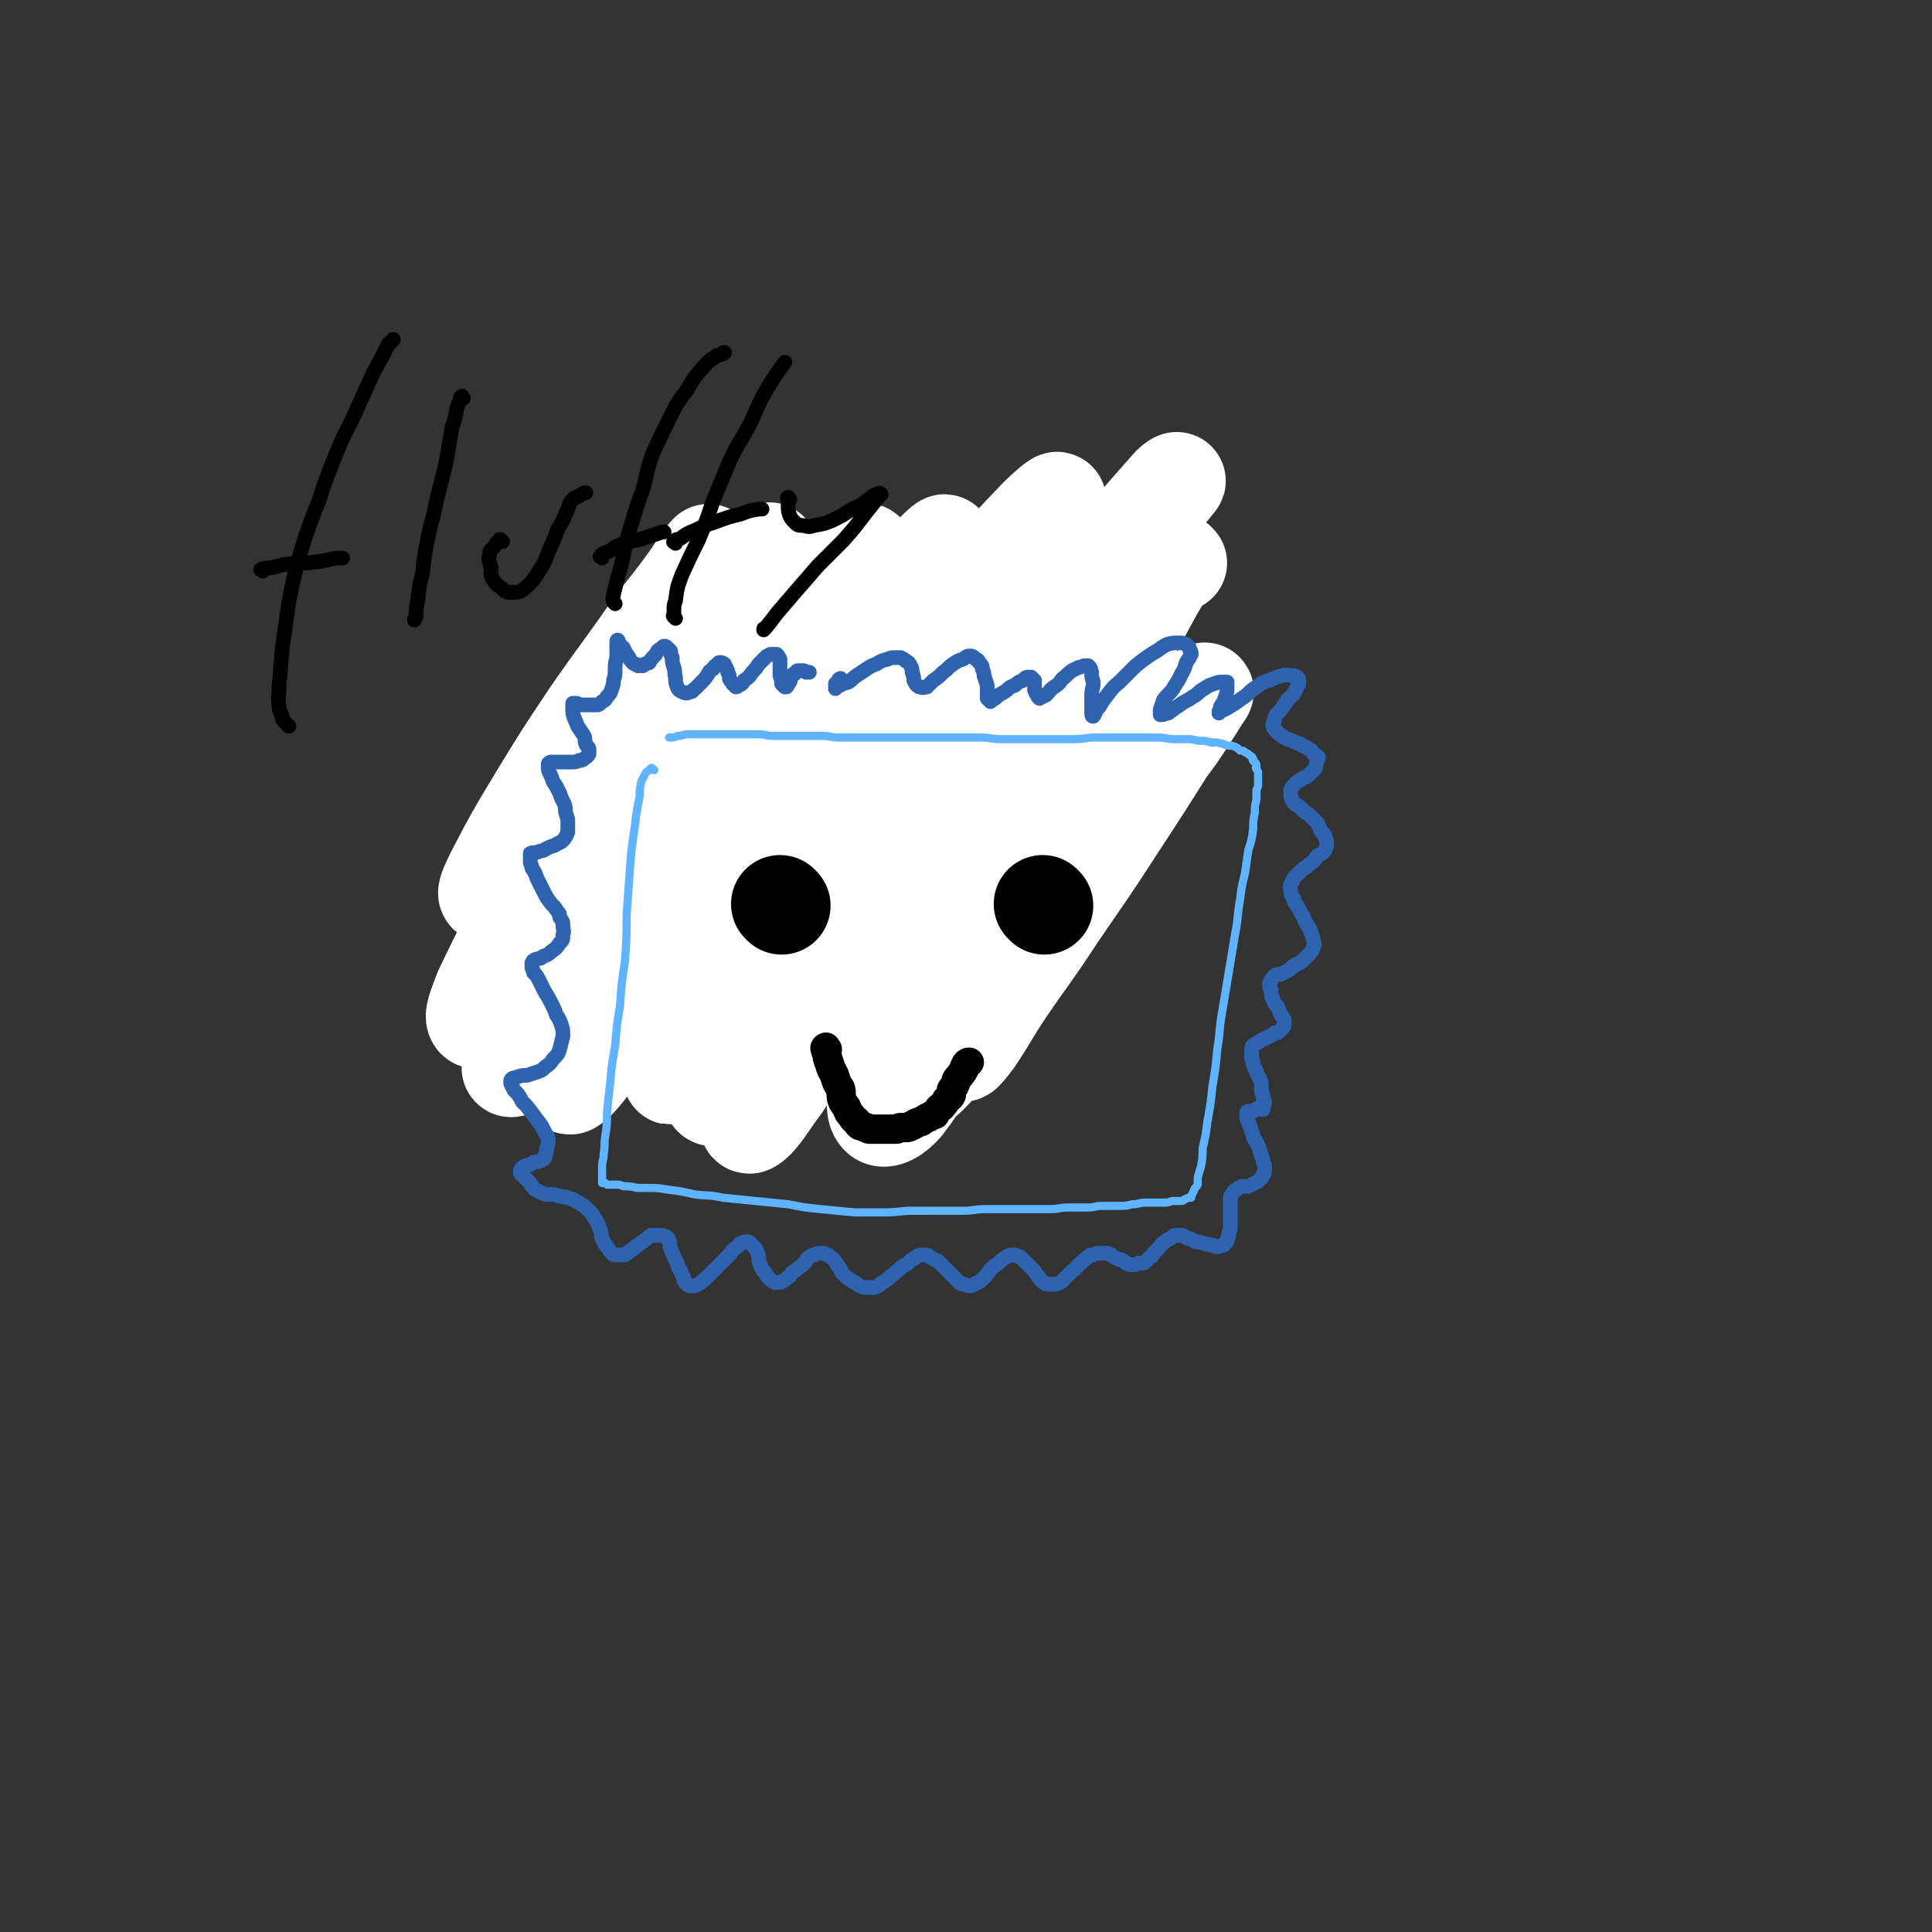 <svg viewBox='0 0 1184 1184' version='1.1' xmlns='http://www.w3.org/2000/svg' xmlns:xlink='http://www.w3.org/1999/xlink'><rect x="0" y="0" width="1184" height="1184" fill="#333333" stroke="none"/><g fill='none' stroke='#05BDFF' stroke-width='5' stroke-linecap='round' stroke-linejoin='round'><path d='M441,458c-1,-1 -1,-2 -1,-1 -1,0 0,0 0,1 1,2 1,2 1,3 0,2 0,2 0,5 0,2 0,2 0,5 0,3 0,3 0,7 0,3 0,3 0,7 0,4 -1,4 -1,8 0,4 0,4 0,8 0,4 0,4 0,8 0,3 0,3 0,7 0,3 0,3 0,6 0,3 0,3 0,6 0,2 0,2 0,4 0,3 0,3 0,5 0,3 0,3 0,6 0,2 0,2 0,4 0,2 0,2 0,4 0,1 0,1 0,3 1,1 1,1 1,2 0,1 0,1 0,3 0,0 0,0 0,1 1,0 1,0 2,1 1,1 1,1 2,2 0,0 0,0 1,0 1,1 1,1 2,1 2,1 2,1 3,1 2,1 2,1 4,2 2,0 2,0 5,1 2,0 2,0 4,1 2,0 2,0 4,1 3,1 3,1 5,1 2,0 2,0 4,1 2,0 2,0 5,1 2,0 2,0 5,0 3,1 3,1 6,1 4,0 4,0 7,0 3,0 3,0 6,1 2,0 2,0 4,0 3,0 3,0 5,0 3,1 3,1 5,1 2,0 2,0 5,0 2,0 2,0 5,0 2,0 2,0 5,0 3,0 3,0 6,0 3,0 3,0 6,0 3,0 3,0 6,0 2,0 2,-1 4,-1 2,0 2,0 4,0 2,0 2,0 4,0 2,0 2,0 3,0 1,0 1,0 3,0 1,0 1,0 2,0 1,0 1,0 2,0 1,0 1,0 2,0 1,0 2,0 3,0 1,0 0,-1 2,-1 0,0 1,0 1,0 1,0 1,0 2,0 1,0 2,0 2,0 1,0 1,-1 2,-1 0,0 0,0 1,0 0,0 0,-1 0,-1 1,0 1,0 2,0 0,0 0,-1 1,-1 0,-1 0,0 1,-1 0,0 0,0 0,-1 1,-1 1,-1 1,-1 1,-2 1,-1 1,-2 1,-2 1,-2 2,-4 0,-1 0,-1 0,-3 1,-1 1,-1 1,-3 1,-2 1,-2 1,-4 0,-2 0,-2 0,-5 1,-2 1,-2 1,-5 0,-3 0,-3 1,-5 0,-3 0,-3 0,-5 1,-2 1,-2 1,-4 1,-2 1,-3 1,-5 0,-3 0,-3 1,-5 0,-3 0,-3 0,-5 0,-2 0,-2 0,-5 0,-2 0,-2 0,-5 0,-2 0,-2 1,-5 0,-2 0,-2 0,-4 0,-2 0,-2 0,-4 0,-2 0,-2 0,-3 0,-3 0,-3 0,-5 0,-3 -1,-2 -1,-5 0,-2 0,-2 0,-4 0,-2 0,-2 0,-5 0,-2 0,-2 0,-3 0,-3 -1,-3 -1,-5 0,-2 0,-2 0,-4 0,-1 0,-1 0,-3 0,-1 -1,0 -1,-1 0,-2 0,-2 0,-3 0,-1 0,-2 0,-3 0,-1 -1,0 -1,-1 -1,-1 0,-1 0,-1 0,-1 0,-1 0,-1 0,-1 0,-1 0,-1 0,0 -1,0 -1,0 -1,0 0,-1 0,-1 0,-1 -1,-1 -1,-1 -1,-1 -1,-1 -1,-1 -1,-1 -1,-1 -2,-2 -1,0 -1,-1 -2,-1 -1,-1 -1,0 -3,-1 -1,-1 -1,-1 -2,-1 -2,-1 -2,-1 -4,-2 -2,-1 -2,-1 -4,-1 -2,0 -3,0 -5,0 -2,0 -2,-1 -4,-1 -2,-1 -2,-1 -4,-1 -2,0 -2,0 -3,0 -2,0 -2,-1 -4,-2 -2,0 -2,0 -4,0 -2,0 -2,-1 -4,-1 -2,0 -2,0 -4,0 -3,0 -3,0 -5,0 -3,0 -3,-1 -5,-1 -2,0 -2,0 -4,0 -2,0 -2,0 -4,0 -2,0 -2,0 -3,0 -2,0 -2,-1 -4,-1 -2,0 -2,0 -4,0 -2,0 -2,0 -4,0 -2,0 -2,0 -5,0 -2,0 -2,0 -5,0 -2,0 -2,0 -4,0 -2,0 -2,0 -4,0 -2,0 -2,0 -4,0 -2,0 -2,0 -3,0 -2,0 -2,0 -4,0 -1,0 -1,0 -3,0 -1,0 -1,0 -2,0 -1,0 -1,0 -2,0 -1,0 -1,0 -1,0 -2,0 -2,0 -4,0 -1,0 -1,0 -2,0 -1,0 -1,0 -1,0 -1,0 -1,0 -2,0 -1,0 -1,0 -2,0 -1,0 -1,0 -3,0 -1,0 -1,0 -1,0 -1,0 -1,0 -2,0 -1,1 -1,1 -1,1 -1,0 -1,0 -2,1 0,0 -1,0 -1,0 -1,0 -1,0 -1,0 -1,0 -1,0 -1,0 -1,1 -1,1 -1,1 -1,0 -1,0 -1,1 0,0 -1,0 -1,1 0,0 0,0 0,1 0,0 0,0 -1,0 -1,1 -1,1 -1,1 -1,0 -1,0 -1,1 -1,1 0,1 0,1 0,1 0,1 0,2 0,0 -1,0 -1,1 0,0 0,0 0,1 0,0 -1,0 -1,1 0,0 0,1 0,1 0,2 -1,1 -1,2 0,1 0,1 0,3 0,1 0,1 0,1 0,2 -1,2 -1,3 0,1 0,1 0,3 0,2 0,2 0,4 0,2 0,2 -1,4 -1,3 -1,3 -1,5 -1,3 -1,3 -2,6 0,1 0,1 0,2 '/></g>
<g fill='none' stroke='#2D63AF' stroke-width='5' stroke-linecap='round' stroke-linejoin='round'><path d='M521,398c-1,-1 -2,-1 -1,-1 0,-2 1,-1 2,-3 2,-2 2,-2 4,-4 2,-3 2,-3 5,-5 2,-3 2,-3 4,-6 2,-2 1,-2 3,-4 1,-1 1,-1 3,-2 1,-1 1,-2 3,-2 1,0 1,0 2,1 0,0 0,0 1,1 1,1 1,0 1,1 1,2 1,2 1,4 1,2 1,2 1,4 0,2 0,2 1,4 0,2 0,2 0,4 0,1 0,1 0,2 0,1 0,1 0,2 0,0 1,0 2,0 0,0 0,0 1,0 1,-1 0,-2 1,-2 2,-2 2,-2 4,-2 2,-2 2,-2 4,-3 2,0 2,-1 4,-1 1,0 2,0 3,0 1,0 2,0 3,0 1,1 1,1 1,2 0,1 0,1 1,3 0,1 0,1 0,2 0,1 -1,1 -1,2 0,1 0,1 0,3 0,1 0,1 0,2 0,1 0,2 0,2 1,-1 1,-1 2,-2 2,-1 1,-1 3,-2 2,-2 2,-1 4,-2 2,-2 2,-2 4,-4 2,-1 2,0 4,-1 1,-1 1,-1 2,-1 2,-1 2,-2 3,-2 1,-1 2,-1 3,-1 1,0 1,-1 2,-1 0,0 0,0 1,0 0,0 0,0 0,1 0,0 -1,0 -1,0 -1,2 -1,2 -2,3 -2,2 -2,2 -4,5 -1,2 -1,2 -3,4 0,2 -1,1 -1,3 -1,1 -1,1 -1,2 0,1 0,2 1,2 0,0 0,-1 1,-1 1,-1 1,-1 3,-3 2,-1 2,-1 5,-2 2,-2 2,-2 5,-2 2,-1 2,-1 4,-2 2,-1 2,-1 5,-2 2,0 2,0 4,-1 1,-1 1,-1 3,-1 1,0 1,0 2,0 1,0 1,0 2,1 0,0 0,1 1,2 0,0 -1,1 -1,1 -1,3 -1,2 -2,4 -2,3 -2,3 -4,5 -2,2 -2,2 -4,4 -1,1 -1,1 -2,3 0,1 -1,2 -1,3 0,1 0,1 1,1 0,0 1,0 1,0 2,1 2,1 4,1 2,0 2,0 4,0 3,0 3,0 5,0 2,0 2,0 4,0 2,0 2,0 4,0 2,0 2,0 5,0 1,0 1,0 2,0 2,0 2,0 3,0 1,1 1,1 1,2 0,0 0,0 0,0 0,1 0,1 -1,1 -1,2 -1,1 -2,2 -2,2 -2,2 -3,3 -2,1 -1,1 -3,3 -1,2 -1,1 -2,3 0,1 -1,1 -1,3 0,1 0,1 0,2 1,2 1,2 1,2 2,2 2,2 3,3 2,2 3,1 5,3 3,1 3,1 6,2 3,2 3,2 5,4 3,1 3,1 5,3 2,1 1,1 3,3 1,1 2,1 3,3 0,0 0,1 0,1 0,1 -1,1 -1,1 -1,1 -1,2 -1,2 -2,2 -2,2 -4,3 -2,1 -2,1 -5,1 -2,1 -2,1 -3,1 -2,1 -2,1 -3,2 -1,1 -1,1 -2,2 -1,0 -1,0 -1,2 0,0 0,1 0,2 0,0 0,0 1,0 1,0 1,0 2,0 2,2 2,2 4,3 2,1 2,1 5,3 2,1 2,0 4,1 2,1 2,2 3,3 1,1 1,1 1,2 1,1 1,1 2,3 0,1 -1,1 -1,2 0,1 1,1 0,2 -1,1 -1,0 -2,0 -2,1 -2,2 -3,3 -3,1 -3,1 -5,3 -2,1 -3,1 -5,2 -2,1 -2,1 -4,2 -1,2 -1,2 -2,3 -1,1 -1,1 -2,3 0,1 0,1 0,2 0,1 1,1 1,2 2,2 2,2 3,4 1,3 1,3 3,5 1,3 1,3 3,5 1,2 1,2 2,4 0,2 0,2 0,4 1,2 1,2 1,4 0,2 0,2 -1,4 -1,2 -1,1 -3,3 -1,2 -1,3 -3,5 -2,2 -2,1 -5,3 -2,1 -3,1 -5,2 -2,2 -2,2 -4,3 -2,1 -2,1 -4,2 -1,0 -1,0 -3,1 0,0 0,0 0,1 0,1 0,1 0,2 0,1 0,1 0,2 0,2 0,2 0,4 0,1 0,1 0,3 1,2 1,2 1,4 0,1 0,1 0,3 0,1 0,1 0,3 0,1 0,1 0,2 0,0 0,0 -1,0 -1,1 -1,1 -1,1 -1,1 -1,1 -3,2 -1,0 -1,0 -3,0 -1,0 -1,0 -2,0 -2,0 -2,0 -3,0 -2,0 -2,0 -3,0 -2,0 -2,0 -4,1 -2,0 -2,0 -4,1 -1,0 -1,0 -2,1 -2,1 -2,1 -2,2 -2,2 -2,2 -3,4 -2,2 -2,2 -3,5 -1,1 -1,1 -3,3 -1,1 -1,2 -1,3 -1,1 -1,2 -2,3 -2,1 -2,1 -4,2 -1,0 -1,0 -3,1 -1,0 -1,-1 -2,-1 -1,0 -1,-1 -2,-1 -2,-1 -2,0 -4,-1 -2,-1 -2,-1 -4,-2 -1,0 -1,0 -3,-1 -1,-1 -1,-1 -2,-1 -1,-1 -1,-1 -2,-1 -1,0 -1,0 -2,0 -2,0 -2,0 -3,0 -1,0 -2,0 -2,0 -1,0 -1,0 -1,0 -2,1 -2,1 -3,2 -2,1 -2,1 -3,2 -2,2 -2,2 -4,3 -1,1 -1,1 -2,2 -2,2 -2,2 -4,2 -2,1 -2,1 -4,1 -2,0 -2,0 -3,-1 -2,-2 -2,-2 -4,-4 -2,-2 -2,-2 -4,-4 -2,-2 -2,-2 -3,-5 -2,-2 -1,-2 -2,-4 -1,-2 -1,-2 -3,-4 0,-1 0,-1 -1,-1 -1,-1 -1,-2 -1,-2 -1,0 -2,0 -2,0 -1,0 -1,0 -1,1 -1,1 -1,1 -2,2 -1,1 -1,1 -3,2 -1,2 -1,2 -3,4 -2,2 -2,1 -3,3 -2,2 -2,2 -4,3 -2,1 -2,2 -4,3 -2,0 -2,0 -4,0 -1,0 -1,0 -2,0 -1,0 -1,-1 -2,-1 -1,-2 -1,-2 -3,-4 -1,-1 0,-1 -2,-3 -1,-1 -1,-1 -2,-3 -2,-1 -1,-1 -2,-2 -1,-1 -1,-1 -3,-2 -1,-1 -1,-1 -1,-1 -1,-1 -1,0 -1,0 -1,1 -2,1 -2,2 -2,2 -2,2 -3,4 -2,2 -2,2 -4,4 -1,2 -1,2 -3,4 -1,2 -1,2 -2,3 -1,1 -1,1 -2,1 -1,1 -1,1 -2,1 -1,0 -1,0 -1,0 -1,-1 -1,-1 -1,-3 -1,-1 -1,-1 -1,-2 -1,-3 -1,-3 -1,-5 0,-3 0,-3 -1,-5 0,-2 0,-2 -1,-4 0,-2 0,-2 -1,-4 0,-1 0,-1 -1,-2 -1,0 -1,0 -1,0 -1,0 -2,0 -2,0 -1,0 0,1 -1,2 -1,1 -2,1 -3,2 -2,1 -2,1 -4,2 -2,1 -2,1 -5,2 -2,2 -2,2 -4,3 -2,0 -2,0 -4,1 -1,0 -1,-1 -3,-1 -1,0 -1,0 -2,-1 -2,-1 -2,-1 -4,-3 -1,-1 -1,-1 -2,-3 -1,-2 -1,-2 -1,-5 -2,-3 -2,-3 -2,-5 -1,-3 -1,-3 -2,-5 -1,-2 -1,-2 -1,-4 0,-2 0,-2 0,-4 0,-1 1,0 1,-1 0,-1 0,-1 0,-1 0,-1 0,-1 0,-2 1,-1 1,-1 2,-2 0,0 0,0 1,-1 0,-1 0,-1 0,-1 0,-1 0,-2 0,-2 0,-2 0,-2 -1,-3 -2,-2 -2,-2 -3,-4 -2,-2 -2,-2 -4,-3 -3,-2 -3,-2 -5,-3 -3,-2 -3,-2 -5,-4 -3,-2 -3,-2 -5,-4 -2,-2 -2,-2 -4,-4 -1,-1 -1,0 -1,-1 -1,-2 -2,-2 -2,-3 0,-1 0,-2 0,-2 1,-2 1,-2 2,-3 2,-1 2,-1 4,-2 2,0 2,0 4,-1 2,-1 2,0 4,-1 2,-2 2,-2 4,-4 2,-1 2,0 3,-2 1,-1 1,-1 1,-2 1,-2 1,-2 1,-3 0,-2 -1,-1 -1,-2 -1,-3 0,-3 -2,-5 -1,-3 -1,-3 -3,-5 -2,-3 -2,-3 -4,-5 -2,-3 -2,-3 -4,-5 -1,-2 -1,-2 -2,-4 -1,-2 -1,-2 -2,-4 0,0 -1,-1 0,-1 1,-1 2,-1 4,-1 2,0 3,0 5,0 4,0 4,0 7,0 3,0 3,0 5,-1 3,-1 3,0 5,-1 1,-1 1,-2 1,-3 1,-2 1,-2 1,-4 -1,-3 -1,-3 -3,-6 -1,-2 -1,-2 -3,-4 -2,-3 -2,-3 -4,-5 -2,-3 -2,-2 -5,-5 -2,-2 -2,-2 -4,-4 -2,-2 -2,-2 -4,-4 -1,-1 0,-1 -2,-3 0,-1 -2,-1 -1,-1 0,-1 1,0 3,0 1,0 1,-1 3,-1 2,0 2,0 4,0 2,0 2,-1 4,-1 1,-1 2,-1 3,-3 0,-1 0,-1 0,-3 0,-1 0,-1 -1,-3 -1,-3 -1,-3 -3,-6 -2,-3 -2,-3 -4,-6 -2,-3 -2,-2 -4,-5 -2,-2 -2,-2 -3,-5 -1,-2 -1,-2 -1,-5 -1,-1 -1,-1 -1,-2 0,-1 0,-2 1,-2 0,0 0,0 1,0 1,0 1,0 3,0 2,0 2,0 5,0 3,0 3,0 5,0 3,0 3,0 6,0 3,0 3,0 5,0 2,0 2,-1 3,-1 1,-1 2,0 3,-1 1,0 1,-1 1,-1 0,-1 0,-1 0,-2 0,-2 0,-2 0,-3 0,-2 0,-2 0,-4 0,-2 0,-2 0,-4 0,-3 0,-3 1,-6 0,-2 0,-3 1,-5 1,-2 2,-2 4,-4 2,-1 2,-2 4,-2 2,0 2,0 4,0 3,1 3,1 5,2 2,1 2,1 4,3 3,2 3,2 5,4 3,3 3,3 5,5 3,2 2,2 5,4 1,1 1,1 3,1 1,1 2,1 3,1 1,0 1,-1 1,-1 1,-3 0,-3 1,-5 1,-3 2,-2 3,-5 1,-2 1,-3 2,-5 0,-2 0,-2 1,-4 1,-2 1,-2 2,-3 1,-1 1,-2 1,-2 1,0 1,0 2,0 0,0 1,0 1,1 0,1 0,2 0,3 1,3 1,3 2,6 1,3 0,3 1,6 1,3 2,3 3,5 0,1 0,2 1,3 0,1 0,1 1,1 1,1 1,0 1,0 2,-2 2,-2 3,-5 1,-2 1,-2 2,-4 2,-3 2,-3 3,-5 1,-2 1,-2 3,-4 1,-2 1,-2 2,-3 2,-2 2,-2 3,-3 1,-1 1,-1 2,-1 1,0 1,0 2,0 1,1 1,1 2,2 2,2 2,2 3,4 1,2 1,2 3,5 1,3 0,3 1,5 1,2 2,2 2,4 1,0 1,0 1,1 '/></g>
<g fill='none' stroke='#4290FF' stroke-width='60' stroke-linecap='round' stroke-linejoin='round'><path d='M494,503c-1,-1 -1,-1 -1,-1 -1,-1 -1,-1 -1,-1 0,-1 0,-1 0,-1 0,-1 0,-1 0,-2 0,-2 -1,-2 -1,-4 0,-2 0,-2 0,-5 0,-2 0,-2 0,-4 0,-2 0,-2 0,-4 0,-2 0,-2 0,-3 0,-2 0,-2 0,-3 0,-1 0,-2 0,-2 0,-1 -1,-2 -1,-1 -1,0 0,1 0,1 0,2 0,2 0,3 0,2 -1,1 -1,3 0,2 0,2 0,4 0,2 -1,1 -1,3 0,2 0,2 0,4 0,1 -1,1 -1,2 -1,2 0,2 -1,3 0,1 -1,1 -1,2 0,0 0,1 0,1 0,1 -1,1 -1,1 0,1 0,2 0,2 0,-1 0,-1 0,-2 0,-1 -1,0 -1,-1 -1,-1 0,-2 0,-3 0,-2 -1,-2 -1,-3 0,-3 0,-3 0,-5 0,-2 0,-2 0,-4 0,-2 0,-2 0,-4 0,-2 0,-2 0,-4 0,-2 0,-2 0,-4 1,-2 1,-2 1,-4 0,-1 0,-1 0,-3 0,-1 -1,0 -1,-1 0,-1 0,-1 0,-2 0,-1 0,-1 0,-2 0,0 0,-1 0,0 0,0 -1,0 -1,2 0,0 0,0 0,1 0,1 0,1 0,3 0,1 0,2 0,3 0,2 -1,2 -1,4 -1,3 -1,3 -1,6 0,2 0,2 0,4 0,2 -1,2 -1,4 0,2 0,2 0,4 0,1 0,2 0,3 0,2 -1,2 -1,3 -1,2 -1,2 -1,4 0,1 0,1 0,3 0,1 0,1 0,3 0,2 -1,1 -1,3 0,2 0,2 0,3 0,2 0,2 0,3 0,1 -1,1 -1,1 0,2 0,2 0,3 0,1 0,1 0,3 0,1 0,1 0,2 0,0 0,0 0,1 0,0 0,0 0,1 0,0 0,0 0,1 0,0 0,0 0,0 0,1 0,1 0,2 0,0 0,0 1,1 0,0 0,0 1,1 0,0 0,0 1,1 1,1 1,1 1,1 1,1 2,1 2,1 1,1 1,1 2,2 0,0 1,0 1,0 2,1 1,2 2,2 2,1 2,1 3,1 1,1 1,1 2,1 2,1 2,1 4,1 2,1 2,1 4,2 2,0 2,0 4,1 2,0 2,0 4,0 2,0 2,0 4,0 2,0 2,0 4,0 1,0 2,0 3,0 2,0 1,-1 3,-1 2,0 2,0 4,0 2,0 1,-1 3,-1 1,0 1,0 3,0 1,0 1,0 3,0 1,0 1,-1 2,-1 1,0 2,0 3,0 1,0 2,0 3,0 1,0 1,-1 3,-1 1,0 1,0 2,0 1,0 1,-1 3,-1 0,0 1,0 1,0 2,0 1,-1 2,-1 1,0 2,0 3,0 0,0 0,-1 1,-1 0,0 0,0 1,0 1,0 1,0 1,-1 1,0 1,-1 1,-1 1,-1 2,0 3,-1 1,-1 1,-1 2,-2 0,0 0,0 1,-1 1,-1 2,-1 2,-1 2,-1 2,-1 3,-3 1,-1 0,-1 2,-3 0,-1 0,0 1,-1 1,-1 2,-1 2,-2 2,-2 2,-2 2,-3 1,-2 1,-2 2,-4 0,-1 0,-1 1,-3 0,-2 0,-2 0,-4 1,-2 1,-2 1,-4 0,-2 0,-2 0,-3 0,-2 0,-2 0,-4 0,-1 0,-1 0,-3 0,-2 0,-2 0,-3 0,-2 -1,-2 -1,-4 0,-2 0,-2 0,-4 0,-2 0,-2 0,-4 0,-1 -1,0 -1,-2 -1,-1 -1,-1 -1,-2 -1,-2 -1,-2 -1,-3 0,-2 0,-2 0,-4 0,-1 -1,-1 -1,-1 -1,-1 0,-1 -1,-3 0,0 -1,0 -1,-1 -1,-1 0,-2 -1,-2 -1,-2 -1,-2 -1,-2 -1,-1 -1,-1 -1,-1 -1,-1 -1,-1 -1,-1 -1,-1 -1,-1 -1,-1 -1,-1 -1,-1 -2,-1 -1,-1 0,-1 -1,-1 -1,-1 -1,-1 -1,-1 -2,-1 -2,-1 -3,-1 -1,0 -2,0 -2,0 -2,0 -2,-1 -4,-1 -2,-1 -2,-1 -4,-1 -2,0 -2,0 -4,0 -2,0 -2,0 -4,0 -2,0 -2,0 -4,0 -2,0 -2,0 -4,0 -1,0 -1,-1 -3,-1 -2,0 -2,0 -3,0 -2,0 -2,0 -4,0 -2,0 -2,0 -3,0 -1,0 -1,0 -3,0 -1,0 -1,0 -3,0 -1,0 -1,0 -1,0 -2,0 -2,0 -3,0 -2,0 -2,0 -3,1 -1,0 -1,0 -2,0 -1,1 -1,0 -3,2 -1,1 -1,1 -1,3 -1,2 -2,2 -2,5 -1,4 -1,4 -1,8 0,3 0,3 0,6 0,4 0,4 1,8 1,5 1,5 2,10 2,5 1,5 3,9 1,3 1,3 3,6 1,2 1,3 3,4 1,1 2,1 3,0 1,-1 2,-1 2,-2 2,-3 2,-3 3,-6 2,-3 2,-3 3,-7 1,-3 2,-3 2,-7 1,-3 1,-3 1,-7 1,-3 1,-3 1,-5 1,-2 1,-3 2,-5 0,-1 1,-1 2,-2 0,0 0,-1 1,0 0,0 -1,1 -1,3 1,3 1,3 2,6 0,3 0,3 1,6 0,3 0,3 1,6 1,4 1,3 2,7 2,3 2,3 3,6 1,2 1,2 3,5 0,1 0,1 1,2 1,1 1,2 2,2 1,0 1,0 1,-1 2,-1 2,-2 3,-4 1,-2 1,-3 2,-6 0,-2 0,-3 0,-5 1,-3 1,-3 2,-6 0,-2 1,-2 1,-3 0,-1 0,-2 1,-3 0,0 0,-1 1,0 0,0 -1,0 -1,1 0,3 0,3 0,5 1,4 1,4 1,8 0,4 0,4 0,8 0,4 0,4 0,8 0,4 0,4 0,8 1,3 1,3 1,7 0,3 -1,3 -1,6 0,1 0,1 0,3 0,2 -1,1 -1,3 0,1 0,2 0,2 0,1 -1,1 -1,1 -1,0 0,1 0,1 0,0 0,-1 0,-1 0,0 1,0 1,0 '/></g>
<g fill='none' stroke='#FFFFFF' stroke-width='60' stroke-linecap='round' stroke-linejoin='round'><path d='M722,345c-1,-1 -1,-1 -1,-1 -1,-1 -1,0 -1,0 -1,1 -2,1 -3,3 -7,10 -7,10 -13,21 -13,24 -13,24 -27,48 -18,34 -18,34 -36,68 -19,35 -19,35 -37,70 -15,28 -15,28 -30,56 -9,18 -11,17 -17,35 -3,9 -5,15 -1,19 2,3 8,0 13,-5 15,-15 14,-17 27,-34 21,-27 20,-28 40,-55 22,-30 22,-30 43,-59 16,-24 16,-24 32,-47 10,-13 10,-13 19,-27 4,-6 5,-8 8,-13 1,-1 0,1 -1,2 -9,14 -9,14 -19,28 -17,27 -17,27 -34,53 -18,28 -18,27 -37,55 -15,23 -16,23 -31,45 -10,15 -9,15 -19,30 -3,4 -7,9 -7,8 -1,-2 1,-8 5,-16 9,-20 9,-20 20,-39 14,-25 14,-25 29,-49 15,-24 15,-24 30,-48 12,-18 13,-18 24,-36 6,-9 9,-12 11,-18 1,-2 -3,0 -5,2 -11,14 -11,14 -21,29 -18,25 -18,25 -35,50 -20,31 -20,31 -38,63 -17,28 -16,28 -33,56 -11,19 -10,21 -23,38 -5,6 -12,10 -15,7 -4,-4 -2,-12 1,-22 5,-25 5,-25 14,-49 12,-32 12,-32 27,-62 17,-35 17,-36 37,-69 19,-32 20,-32 41,-62 14,-21 15,-21 30,-41 6,-9 10,-15 12,-19 1,-1 -4,3 -8,7 -14,16 -15,16 -28,33 -24,29 -24,29 -46,59 -28,38 -28,38 -55,78 -25,36 -25,37 -49,74 -18,27 -18,27 -36,54 -9,12 -13,20 -19,24 -3,2 -2,-7 1,-13 10,-26 11,-26 24,-51 22,-40 21,-40 45,-78 29,-46 28,-46 60,-90 30,-42 31,-41 63,-81 23,-29 23,-28 47,-56 10,-12 13,-15 21,-25 1,-1 -2,1 -3,2 -16,18 -16,18 -31,36 -27,34 -28,33 -54,68 -34,44 -34,44 -67,90 -31,42 -30,43 -60,86 -22,31 -21,32 -43,63 -12,16 -14,21 -25,32 -2,2 -3,-3 -2,-6 9,-24 10,-25 22,-48 20,-37 20,-37 42,-74 25,-41 25,-41 52,-81 24,-35 24,-35 50,-70 17,-24 18,-24 36,-48 9,-12 11,-13 18,-23 0,-1 -2,0 -4,1 -15,16 -15,17 -29,34 -26,32 -26,32 -50,65 -31,42 -31,42 -60,85 -26,37 -26,38 -51,75 -18,26 -18,26 -35,52 -8,12 -12,19 -15,25 -2,2 3,-5 6,-10 14,-26 14,-26 29,-51 23,-38 22,-38 46,-75 28,-41 28,-41 57,-82 25,-35 25,-35 51,-70 17,-23 18,-22 35,-45 6,-9 12,-16 12,-19 0,-1 -7,5 -12,10 -21,22 -21,22 -41,45 -31,36 -31,36 -60,72 -34,42 -34,42 -68,85 -29,36 -28,37 -57,73 -20,26 -20,26 -40,50 -10,12 -15,20 -20,23 -3,2 1,-6 4,-12 14,-26 15,-25 31,-51 23,-36 22,-36 47,-72 26,-38 26,-38 54,-75 24,-33 25,-32 50,-65 16,-20 16,-20 32,-41 6,-8 11,-15 11,-16 0,-1 -7,6 -13,12 -20,23 -20,23 -40,46 -30,37 -29,37 -59,74 -32,41 -32,41 -64,82 -25,32 -25,33 -51,65 -15,19 -14,20 -31,38 -3,3 -9,6 -8,4 3,-11 6,-16 15,-31 19,-33 19,-33 40,-65 25,-38 25,-38 51,-75 25,-36 26,-36 52,-70 19,-25 20,-25 40,-49 10,-13 12,-14 20,-25 0,-1 -2,-1 -3,0 -15,14 -15,15 -28,30 -24,28 -24,29 -48,58 -28,35 -28,35 -55,71 -27,34 -26,35 -52,68 -17,22 -17,23 -36,43 -7,9 -13,17 -17,16 -3,-1 1,-10 4,-18 12,-25 12,-25 26,-49 20,-34 20,-34 42,-67 22,-33 23,-32 46,-64 18,-26 19,-26 37,-52 11,-14 11,-14 21,-29 2,-4 5,-9 3,-8 -4,2 -9,6 -16,14 -17,18 -17,18 -33,38 -20,24 -20,24 -39,49 -19,25 -19,25 -38,50 -15,21 -14,21 -30,41 -7,9 -12,17 -16,18 -2,0 2,-8 5,-14 11,-21 11,-21 23,-41 17,-28 17,-28 35,-55 18,-26 19,-26 37,-52 12,-16 13,-16 25,-33 5,-7 9,-12 10,-14 1,-1 -4,4 -6,8 -14,21 -14,21 -26,42 -20,33 -20,33 -39,67 -5,9 -5,10 -10,19 '/></g>
<g fill='none' stroke='#5FB3FF' stroke-width='5' stroke-linecap='round' stroke-linejoin='round'><path d='M401,472c-1,-1 -1,-1 -1,-1 -1,-1 -1,0 -1,0 -1,1 -1,0 -1,1 -2,1 -2,1 -3,3 -1,2 -1,2 -2,4 -1,5 -1,5 -1,9 -2,10 -2,10 -3,19 -2,13 -2,13 -3,26 -1,14 -1,14 -2,28 0,14 0,14 -1,28 -2,13 -2,13 -3,27 -2,13 -2,12 -3,25 -2,11 -2,11 -3,22 -1,9 -1,9 -2,19 0,7 0,7 -1,14 -1,5 0,5 -1,11 0,4 -1,4 -1,8 0,3 0,3 0,5 0,2 0,2 0,3 0,1 0,1 0,2 0,0 1,0 1,0 0,0 0,0 1,0 0,0 0,0 1,1 0,0 0,0 1,0 1,0 1,0 1,0 2,0 2,0 3,0 3,0 3,0 5,1 4,0 4,0 9,1 3,0 3,0 7,0 5,0 5,0 11,1 8,1 8,1 17,3 8,1 8,0 17,2 10,1 10,1 20,2 10,1 10,1 20,2 10,2 10,2 20,3 10,1 10,1 21,2 9,0 9,0 18,0 9,0 9,-1 17,-1 8,0 8,0 16,0 7,0 7,0 15,0 7,0 7,-1 14,-1 6,0 6,0 13,0 7,0 7,0 13,0 7,0 7,0 13,0 6,0 6,-1 12,-1 5,0 6,0 11,0 5,0 5,-1 10,-1 5,0 5,0 10,0 4,0 4,0 8,-1 4,0 4,-1 8,-1 3,0 3,0 7,0 2,0 2,0 5,0 3,0 3,-1 5,-1 2,0 2,0 4,0 2,0 2,0 3,-1 1,0 1,-1 3,-1 0,0 0,0 1,0 0,0 0,-1 0,-1 1,-2 1,-2 2,-4 0,-1 1,-1 2,-3 0,-2 0,-2 0,-4 1,-4 1,-4 2,-7 1,-6 1,-6 1,-11 2,-9 2,-9 3,-17 2,-11 2,-11 3,-21 2,-12 2,-12 3,-23 2,-12 1,-12 3,-23 2,-12 2,-12 4,-24 2,-12 2,-12 4,-24 2,-10 1,-10 3,-21 1,-8 1,-8 3,-16 1,-7 1,-7 2,-14 2,-6 2,-6 3,-13 0,-5 0,-5 1,-10 0,-4 0,-4 1,-8 0,-3 0,-3 0,-6 1,-2 1,-2 1,-4 0,-2 0,-2 0,-4 0,-1 0,-1 0,-2 0,-1 0,-1 0,-1 -1,-2 -1,-1 -1,-2 -1,-1 0,-1 0,-1 0,-1 0,-2 -1,-3 -1,-1 -1,0 -1,-1 -1,-1 0,-1 0,-1 -1,-2 -1,-1 -2,-2 -1,-1 -1,-1 -3,-2 -1,-1 -1,-1 -3,-1 -2,-2 -2,-2 -5,-3 -3,0 -3,0 -5,-1 -4,-1 -4,-1 -8,-1 -3,-1 -3,-1 -6,-1 -4,0 -4,-1 -7,-1 -4,0 -4,0 -9,0 -5,0 -5,-1 -11,-1 -6,0 -6,0 -13,0 -6,0 -6,0 -13,0 -7,0 -7,0 -14,0 -8,1 -8,1 -15,1 -7,0 -7,0 -13,0 -7,0 -7,0 -14,0 -7,0 -7,0 -13,0 -7,0 -7,-1 -13,-1 -6,0 -6,0 -13,0 -6,0 -6,0 -12,0 -8,0 -8,0 -15,0 -6,0 -6,0 -13,0 -6,0 -6,0 -12,0 -6,0 -6,0 -11,0 -6,0 -6,0 -11,0 -5,0 -5,-1 -10,-1 -5,0 -5,0 -11,0 -5,0 -5,0 -10,0 -4,0 -4,0 -9,0 -5,0 -4,-1 -9,-1 -4,0 -4,0 -9,0 -3,0 -3,0 -7,0 -3,0 -3,0 -6,0 -3,0 -3,0 -5,0 -4,0 -4,0 -7,0 -3,0 -3,0 -6,0 -2,0 -3,0 -5,0 -3,1 -3,1 -5,1 -2,1 -2,1 -4,1 0,0 0,0 -1,0 '/></g>
<g fill='none' stroke='#000000' stroke-width='60' stroke-linecap='round' stroke-linejoin='round'><path d='M479,555c-1,-1 -1,-1 -1,-1 '/><path d='M640,555c-1,-1 -1,-1 -1,-1 '/></g>
<g fill='none' stroke='#000000' stroke-width='18' stroke-linecap='round' stroke-linejoin='round'><path d='M507,643c-1,-1 -1,-2 -1,-1 -1,0 0,1 0,2 1,2 1,2 1,4 1,3 1,3 2,6 1,3 2,3 3,7 1,3 1,3 3,6 1,3 0,4 1,7 1,3 2,3 3,5 1,3 1,3 3,5 1,2 1,2 3,3 1,1 0,1 1,2 1,1 1,1 2,1 2,1 2,1 3,1 1,1 1,1 3,1 1,0 1,0 2,0 0,0 0,0 1,0 1,0 1,0 2,0 1,0 1,0 3,0 1,0 1,0 2,0 1,0 1,0 2,0 2,0 2,0 3,0 2,0 1,-1 3,-1 1,0 2,0 3,0 2,0 2,0 3,-1 1,0 1,0 2,-1 2,0 1,-1 2,-1 2,-1 2,0 3,-1 1,-1 2,-1 3,-2 1,0 1,0 2,-1 2,-1 2,-1 3,-1 1,-2 1,-2 2,-3 1,-2 2,-1 2,-2 2,-2 2,-2 3,-4 1,-1 2,-1 3,-3 0,-1 0,-1 0,-3 1,-2 2,-2 2,-3 1,-2 1,-2 1,-3 1,-2 2,-2 3,-4 1,-1 1,-1 2,-3 0,0 0,-1 0,-1 1,-1 1,-1 1,-2 1,-1 1,-1 2,-1 0,0 0,0 0,0 '/></g>
<g fill='none' stroke='#2D63AF' stroke-width='9' stroke-linecap='round' stroke-linejoin='round'><path d='M516,417c-1,-1 -1,-2 -1,-1 -1,0 -1,0 -1,1 0,1 0,1 -1,1 0,1 -1,1 -1,1 0,1 0,1 0,2 0,0 0,0 0,0 0,1 0,1 0,1 1,-1 1,-2 3,-2 2,-2 3,-1 5,-2 3,-2 2,-2 5,-4 3,-2 3,-2 6,-4 3,-2 3,-2 6,-3 3,-2 3,-2 7,-3 2,-1 2,-1 5,-1 1,0 1,0 3,0 2,1 2,1 3,2 2,1 2,1 3,3 1,2 1,2 1,4 1,3 1,3 1,5 1,2 1,2 2,3 1,1 1,1 2,1 2,1 2,0 4,0 2,-2 2,-2 4,-4 3,-2 3,-2 6,-5 3,-2 3,-3 6,-5 3,-2 3,-2 6,-3 2,-1 2,-2 4,-2 2,0 2,0 4,2 1,0 2,1 2,2 2,2 2,2 2,4 1,2 1,2 1,4 1,3 1,3 2,6 0,2 0,2 0,5 0,1 0,1 0,3 1,1 1,1 2,2 0,0 1,-1 1,-1 2,-1 2,-1 4,-3 2,-1 2,-1 5,-3 2,-2 2,-2 5,-3 2,-2 2,-2 5,-3 1,-1 1,-2 3,-2 1,0 1,0 2,0 1,1 1,1 2,2 0,1 0,1 0,3 0,1 0,1 0,3 1,1 0,1 1,2 1,2 1,2 2,3 0,0 1,-1 2,-1 1,-1 1,-1 2,-1 3,-3 2,-3 5,-5 3,-2 3,-2 5,-5 3,-2 3,-3 6,-5 2,-1 2,-1 4,-2 2,0 2,-1 4,-1 1,0 2,0 2,0 2,2 1,2 2,4 0,3 0,3 1,6 0,4 -1,4 -1,8 0,3 0,3 0,6 0,3 0,3 0,5 0,1 0,2 1,2 1,-1 1,-2 2,-4 3,-3 2,-3 5,-7 4,-5 4,-6 9,-10 5,-5 5,-5 10,-10 5,-4 5,-4 11,-8 4,-2 4,-3 8,-5 3,-1 4,-1 7,-1 3,0 3,0 5,1 1,1 2,1 2,3 1,1 1,2 1,3 -1,2 -1,2 -3,5 -1,3 -1,4 -3,7 -2,5 -3,5 -5,9 -3,4 -3,3 -6,7 -1,3 -1,3 -2,6 0,1 0,1 0,3 0,0 1,0 1,0 2,0 2,-1 4,-1 4,-3 4,-3 7,-5 4,-3 4,-2 8,-5 4,-2 3,-3 7,-5 3,-2 3,-2 6,-3 3,-1 3,-1 5,-1 1,0 1,0 3,0 0,0 0,0 0,1 0,1 0,1 0,2 0,3 0,3 -1,6 -1,3 -1,3 -3,6 0,1 0,1 -1,3 0,0 0,1 0,1 0,0 1,-1 1,-1 2,-1 2,-1 4,-2 5,-3 5,-3 9,-6 5,-3 4,-4 9,-7 4,-3 4,-3 8,-4 4,-2 4,-2 8,-3 3,-1 3,0 5,0 2,0 3,0 4,1 1,1 1,1 1,3 0,2 -1,2 -1,3 -1,2 -1,2 -2,4 -2,2 -2,2 -4,4 -2,3 -2,3 -4,6 -1,1 -1,1 -3,3 -1,2 -1,2 -1,4 -1,1 -1,2 -1,3 1,2 1,2 3,4 2,2 2,1 4,3 2,1 2,1 5,2 2,1 2,1 5,2 2,2 3,1 5,3 2,1 2,1 3,3 1,1 2,1 3,2 0,1 -1,2 -1,3 -1,2 0,2 -1,4 -2,2 -2,2 -4,4 -2,2 -3,1 -5,3 -2,1 -2,1 -4,3 -1,1 -1,1 -2,3 0,1 0,1 0,2 0,1 0,2 0,2 1,3 1,3 3,5 2,1 2,1 4,3 2,2 2,2 4,3 3,3 3,3 5,5 2,3 1,3 3,6 1,1 2,1 2,3 1,2 1,2 1,4 0,2 0,2 -1,4 -2,3 -3,2 -5,4 -2,3 -2,3 -5,5 -2,2 -3,2 -5,4 -2,2 -2,2 -4,4 -1,2 -1,2 -2,4 -1,2 0,2 0,4 0,3 1,3 2,5 0,2 0,2 2,4 1,2 1,2 2,4 2,3 2,3 3,6 2,3 2,3 3,5 1,3 1,3 2,6 0,2 1,2 0,4 -1,3 -1,3 -3,5 -2,2 -2,2 -4,4 -2,2 -3,1 -5,3 -2,1 -2,2 -4,3 -2,1 -2,1 -4,2 -2,0 -2,0 -4,1 -1,1 -2,2 -2,3 -1,1 -1,1 -1,3 0,1 0,1 1,3 0,3 0,3 1,5 1,3 1,3 3,5 1,3 1,2 2,5 1,1 1,1 2,3 0,1 0,1 0,3 0,1 0,1 -1,2 -1,1 -1,1 -1,1 -2,2 -2,2 -4,2 -2,2 -3,2 -5,3 -2,1 -2,1 -4,2 -2,2 -2,1 -3,2 -2,1 -2,2 -2,3 0,2 0,2 0,4 0,2 0,2 1,4 0,3 1,3 2,6 1,3 2,3 3,7 0,2 0,3 0,5 1,2 1,2 1,4 1,1 1,2 1,3 0,1 -1,1 -1,3 0,0 0,0 0,1 0,0 -1,-1 -1,-1 -1,0 -2,0 -2,0 -2,1 -1,1 -3,2 0,0 -1,0 -2,0 0,0 -1,0 -1,0 -1,0 -1,1 -1,1 0,2 0,2 0,3 1,3 1,2 2,5 1,3 1,3 2,6 0,2 1,2 2,4 1,3 2,3 2,5 1,3 1,3 2,6 0,1 0,1 1,3 0,1 0,2 0,3 0,2 0,2 -1,3 -1,1 0,1 -1,2 -2,2 -2,2 -4,3 -2,1 -2,1 -4,2 -2,0 -2,0 -4,0 -2,1 -2,1 -3,2 -2,1 -2,1 -3,3 -1,1 -1,1 -1,3 0,2 0,2 0,4 0,3 0,3 0,6 0,3 0,3 0,5 0,3 0,3 -1,6 0,2 0,2 -1,4 0,1 -1,2 -2,3 0,0 0,0 -1,0 -2,1 -2,1 -3,1 -2,0 -2,-1 -4,-1 -2,-1 -2,0 -4,-1 -3,-1 -3,-1 -5,-1 -3,-1 -2,-2 -5,-2 -2,-1 -2,-2 -4,-2 -2,0 -2,0 -4,0 -1,0 -1,1 -3,2 -1,1 -1,0 -3,2 -2,1 -2,1 -3,3 -2,2 -2,2 -4,4 -1,2 -1,2 -3,3 -1,1 -1,2 -3,3 -2,0 -2,0 -3,0 -2,1 -2,1 -4,1 -2,0 -2,0 -4,-1 -1,-1 -1,-1 -3,-2 -2,0 -2,-1 -3,-1 -2,-1 -2,-1 -3,-2 -2,-1 -2,-1 -4,-1 -2,0 -2,0 -4,0 -1,0 -1,0 -3,1 -2,0 -2,0 -4,2 -3,2 -2,2 -5,4 -2,3 -3,3 -5,5 -2,2 -2,2 -4,4 -2,2 -2,2 -5,3 -2,0 -2,0 -4,0 -2,0 -2,0 -3,-1 -2,-1 -2,-1 -3,-3 -2,-2 -2,-3 -4,-5 -2,-2 -2,-2 -4,-4 -1,-1 -1,-1 -2,-2 -2,-2 -2,-2 -3,-2 -2,-1 -2,-1 -4,-1 -2,0 -2,1 -3,1 -3,2 -3,2 -5,4 -3,2 -3,2 -5,4 -2,3 -2,3 -4,5 -2,2 -2,2 -4,3 -2,1 -2,1 -4,2 -2,0 -2,0 -4,-1 -2,0 -2,0 -3,-1 -2,-2 -2,-2 -4,-4 -2,-2 -2,-2 -5,-5 -2,-2 -2,-2 -4,-4 -2,-1 -2,-1 -4,-2 -2,-1 -2,-2 -4,-2 -2,0 -2,0 -3,0 -3,1 -3,2 -5,3 -2,1 -2,2 -4,3 -2,1 -2,1 -4,3 -3,2 -2,2 -5,4 -2,2 -2,2 -5,4 -2,1 -2,2 -5,3 -2,0 -2,0 -4,0 -3,0 -3,0 -5,-1 -3,-2 -3,-2 -5,-3 -3,-2 -3,-2 -6,-5 -1,-2 -1,-3 -3,-5 -1,-2 -1,-2 -3,-4 -2,-1 -2,-2 -3,-2 -2,-1 -2,-1 -4,-1 -2,0 -2,0 -4,1 -2,0 -2,1 -4,2 -1,2 -1,2 -3,4 -2,2 -3,2 -5,4 -2,1 -2,1 -3,3 -2,1 -2,2 -4,3 -2,1 -2,1 -4,1 0,0 -1,0 -1,0 -2,-1 -2,-1 -3,-2 -2,-2 -2,-2 -3,-4 -2,-2 -2,-2 -3,-5 -1,-2 -1,-3 -1,-5 -1,-3 -1,-3 -2,-5 -2,-2 -2,-2 -3,-3 -1,-1 -1,-1 -3,-1 -1,0 -1,0 -3,1 -1,0 -1,1 -2,2 -3,2 -3,2 -5,5 -4,4 -4,4 -7,7 -4,4 -4,4 -8,8 -2,1 -2,2 -4,3 -2,1 -2,1 -4,1 -2,0 -2,0 -3,-1 -2,-2 -2,-2 -2,-4 -2,-3 -1,-3 -3,-6 -1,-3 -1,-3 -3,-7 -1,-2 -1,-2 -2,-5 -1,-2 0,-3 -1,-5 -1,-2 -1,-2 -2,-2 -2,-1 -2,-1 -4,-1 -3,0 -3,0 -5,0 -2,1 -2,2 -4,3 -2,2 -2,1 -4,3 -2,1 -2,2 -4,3 -2,1 -2,2 -4,3 -2,0 -2,0 -4,0 0,0 -1,0 -1,0 -2,0 -2,0 -3,-1 -2,-2 -2,-3 -4,-5 -1,-2 -1,-2 -2,-4 -1,-2 0,-3 -1,-5 -1,-2 -1,-3 -2,-5 -2,-3 -2,-3 -3,-5 -2,-2 -3,-3 -5,-5 -2,-1 -2,-1 -5,-3 -2,-1 -2,-1 -5,-2 -2,-1 -2,0 -5,-1 -2,0 -2,-1 -4,-1 -2,0 -2,0 -4,0 -1,0 -1,0 -3,-1 -2,-1 -2,-1 -4,-2 -2,-2 -2,-2 -3,-4 -2,-2 -2,-2 -4,-4 0,-1 -1,0 -2,-2 0,-1 0,-1 0,-2 1,-2 1,-1 2,-2 2,-1 2,-1 3,-1 2,-1 2,-1 4,-2 2,0 2,0 4,-1 2,-1 2,-1 2,-3 1,-2 1,-2 1,-4 1,-3 1,-3 1,-6 0,-2 -1,-2 -2,-4 -1,-2 -1,-2 -2,-4 -3,-4 -3,-4 -6,-8 -3,-4 -3,-4 -6,-7 -2,-4 -2,-4 -5,-7 -1,-2 -1,-2 -2,-4 0,-1 0,-2 0,-2 1,-2 2,-1 4,-2 3,-1 3,-1 6,-1 3,-1 3,-1 6,-2 3,-1 3,-1 5,-3 3,-2 3,-2 5,-5 3,-3 3,-3 4,-6 1,-4 1,-4 2,-8 0,-4 0,-4 -1,-7 -1,-3 -1,-3 -3,-6 -1,-3 -1,-3 -3,-7 -2,-4 -2,-4 -4,-7 -2,-4 -2,-4 -4,-8 -1,-2 -1,-2 -3,-4 0,-2 -1,-2 -1,-3 0,-2 0,-2 0,-3 1,-2 1,-1 2,-2 3,-1 3,0 5,-2 3,-1 3,-1 5,-3 3,-2 3,-2 5,-5 2,-2 2,-2 2,-5 1,-3 0,-3 0,-6 0,-2 0,-2 -2,-5 0,-2 0,-2 -1,-3 -2,-3 -2,-3 -4,-5 -3,-4 -3,-4 -5,-8 -2,-4 -2,-4 -4,-8 -1,-3 -1,-3 -3,-6 0,-2 -1,-2 -1,-4 0,-2 0,-2 0,-3 0,-1 0,-2 0,-2 2,-1 3,0 5,-1 2,-1 2,0 5,-2 2,-1 2,-1 5,-2 3,-2 3,-1 5,-3 2,-2 2,-3 3,-5 0,-3 0,-3 0,-6 0,-2 0,-2 -1,-5 -1,-3 0,-3 -1,-6 -2,-4 -2,-4 -3,-7 -2,-4 -2,-4 -4,-7 -1,-3 -1,-3 -2,-5 -1,-2 -1,-2 -1,-4 0,-1 0,-2 0,-2 1,-1 1,-1 2,-1 1,0 1,0 2,0 2,0 2,0 5,0 2,0 2,0 5,0 3,0 3,0 5,-1 1,0 2,0 3,-1 1,-1 2,-1 3,-3 0,-1 0,-1 0,-3 0,-1 -1,-1 -2,-3 -1,-3 0,-3 -1,-5 -2,-3 -2,-3 -4,-6 -1,-3 -1,-2 -2,-5 -1,-2 -1,-3 -1,-5 0,-1 0,-1 0,-2 0,-1 0,-2 0,-2 1,0 1,0 2,0 1,0 1,0 2,1 2,0 2,0 4,0 1,0 1,0 3,0 1,0 2,0 3,0 2,0 2,0 4,-2 2,-1 2,-1 3,-3 2,-2 2,-2 3,-5 1,-3 1,-3 1,-5 1,-3 1,-3 1,-7 0,-3 0,-3 1,-7 0,-2 0,-2 0,-5 0,-2 0,-2 0,-3 0,-1 0,-2 0,-2 0,-1 1,-1 1,0 0,0 0,1 1,2 1,1 1,1 2,2 1,2 1,2 2,4 1,1 1,1 2,3 1,1 1,2 3,3 1,0 1,0 2,1 1,0 1,0 2,0 2,0 1,0 2,-1 2,-1 2,0 3,-1 1,-2 1,-2 3,-4 1,-1 1,-1 2,-3 1,-1 1,-1 3,-2 0,0 0,-1 1,-1 1,0 1,0 2,1 1,1 1,1 2,2 0,2 0,2 1,4 0,3 0,3 1,6 1,3 0,3 1,6 0,3 0,3 1,6 1,2 1,2 3,3 2,1 3,1 5,0 2,0 1,-1 3,-2 2,-2 2,-2 4,-4 2,-2 2,-2 4,-5 1,-2 1,-2 3,-3 1,-2 1,-2 2,-2 1,-1 1,-2 2,-2 1,0 2,0 3,1 0,0 0,1 1,2 0,1 1,1 1,3 1,2 1,2 1,4 1,2 1,1 2,3 1,1 1,1 2,2 0,0 1,0 2,-1 2,-1 2,-1 3,-3 3,-2 3,-2 5,-5 2,-2 2,-2 4,-5 2,-2 2,-2 4,-4 1,-1 1,-1 3,-2 1,0 1,0 2,0 1,0 1,0 2,0 1,1 1,1 2,3 0,2 0,3 0,5 0,3 0,3 0,5 1,3 1,3 1,5 1,1 1,1 2,2 0,0 0,0 1,0 1,-1 1,-2 2,-3 1,-2 0,-2 1,-3 1,-2 1,-2 2,-2 1,-1 1,-2 2,-2 1,0 2,0 3,0 1,0 1,0 2,1 1,0 1,0 2,0 0,0 0,0 0,0 '/></g>
<g fill='none' stroke='#000000' stroke-width='9' stroke-linecap='round' stroke-linejoin='round'><path d='M177,445c-1,-1 -1,-1 -1,-1 -1,-1 -1,-1 -1,-1 -2,-2 -2,-2 -2,-4 -1,-3 -2,-3 -2,-6 -1,-6 0,-6 0,-12 1,-12 1,-12 2,-24 2,-14 2,-14 4,-28 3,-15 3,-15 7,-30 5,-16 5,-16 11,-31 5,-15 5,-15 11,-30 6,-15 7,-14 13,-28 5,-11 5,-11 10,-22 5,-9 5,-9 9,-17 1,-2 2,-1 3,-3 '/><path d='M161,350c-1,-1 -2,-1 -1,-1 2,-1 3,-1 6,-1 4,-1 4,-1 8,-2 7,-1 7,-1 14,-1 9,-1 9,-1 18,-3 2,0 2,0 4,0 '/><path d='M284,244c-1,-1 -1,-2 -1,-1 -1,0 -1,1 -1,2 -1,2 -1,2 -2,5 -1,6 -1,6 -3,12 -2,12 -2,12 -4,23 -3,12 -3,12 -6,24 -2,11 -3,11 -5,22 -2,10 -2,10 -3,20 -2,8 -2,8 -3,17 -1,5 -1,5 -1,10 -1,1 -1,1 -1,2 '/><path d='M308,332c-1,-1 -1,-1 -1,-1 -1,-1 -1,0 -1,0 -2,2 -2,2 -3,4 -2,2 -3,2 -3,5 -1,4 0,4 1,8 0,3 -1,3 1,7 2,3 2,3 5,5 3,3 3,3 7,3 4,0 5,0 8,-3 5,-4 5,-5 9,-11 4,-6 3,-6 6,-13 3,-6 3,-7 5,-12 3,-5 3,-5 5,-10 2,-3 1,-4 3,-7 2,-2 2,-2 5,-3 1,-1 1,-1 3,-2 0,0 0,0 1,0 0,0 0,0 0,0 '/><path d='M377,370c-1,-1 -1,-1 -1,-1 -1,-3 0,-3 0,-5 1,-4 1,-4 2,-8 2,-7 2,-7 4,-15 2,-10 2,-10 5,-20 3,-10 3,-10 7,-21 3,-11 2,-11 6,-22 5,-11 5,-11 10,-21 5,-10 5,-10 11,-18 4,-7 4,-7 10,-14 3,-3 3,-4 7,-6 2,-2 2,-1 5,-2 0,-1 0,-1 1,-1 '/><path d='M369,342c-1,-1 -2,-1 -1,-1 1,-2 2,-2 5,-3 4,-2 3,-3 7,-4 7,-3 7,-2 14,-4 6,-2 6,-2 12,-4 0,0 0,0 1,0 '/><path d='M414,379c-1,-1 -1,-1 -1,-1 -1,-1 0,-1 0,-1 0,-1 0,-1 0,-3 0,-3 0,-3 1,-6 1,-8 1,-8 4,-16 5,-11 5,-11 10,-21 5,-12 5,-12 9,-24 5,-12 5,-12 10,-24 5,-11 6,-11 12,-22 5,-10 4,-10 9,-19 4,-7 4,-7 8,-13 2,-3 2,-3 5,-7 0,0 0,0 0,0 '/><path d='M414,333c-1,-1 -2,-1 -1,-1 1,-2 2,-1 4,-2 4,-3 4,-3 9,-5 6,-3 6,-3 12,-5 8,-3 8,-3 16,-5 5,-2 5,-2 11,-3 1,0 1,0 2,0 '/><path d='M484,306c-1,-1 -1,-2 -1,-1 -1,0 0,0 0,1 0,2 0,2 0,4 0,3 0,3 1,6 1,2 1,2 3,4 2,2 2,2 5,2 4,1 4,1 7,0 6,-1 6,-1 11,-3 6,-3 6,-3 12,-7 5,-2 5,-2 9,-5 3,-2 3,-3 6,-4 1,-1 3,-1 3,0 0,0 -2,1 -2,2 -4,5 -4,5 -8,10 -6,8 -6,8 -13,16 -8,8 -8,8 -16,16 -6,7 -6,7 -13,15 -6,7 -6,7 -12,14 -3,4 -3,4 -7,9 -1,0 -1,0 -1,1 '/></g>
</svg>
